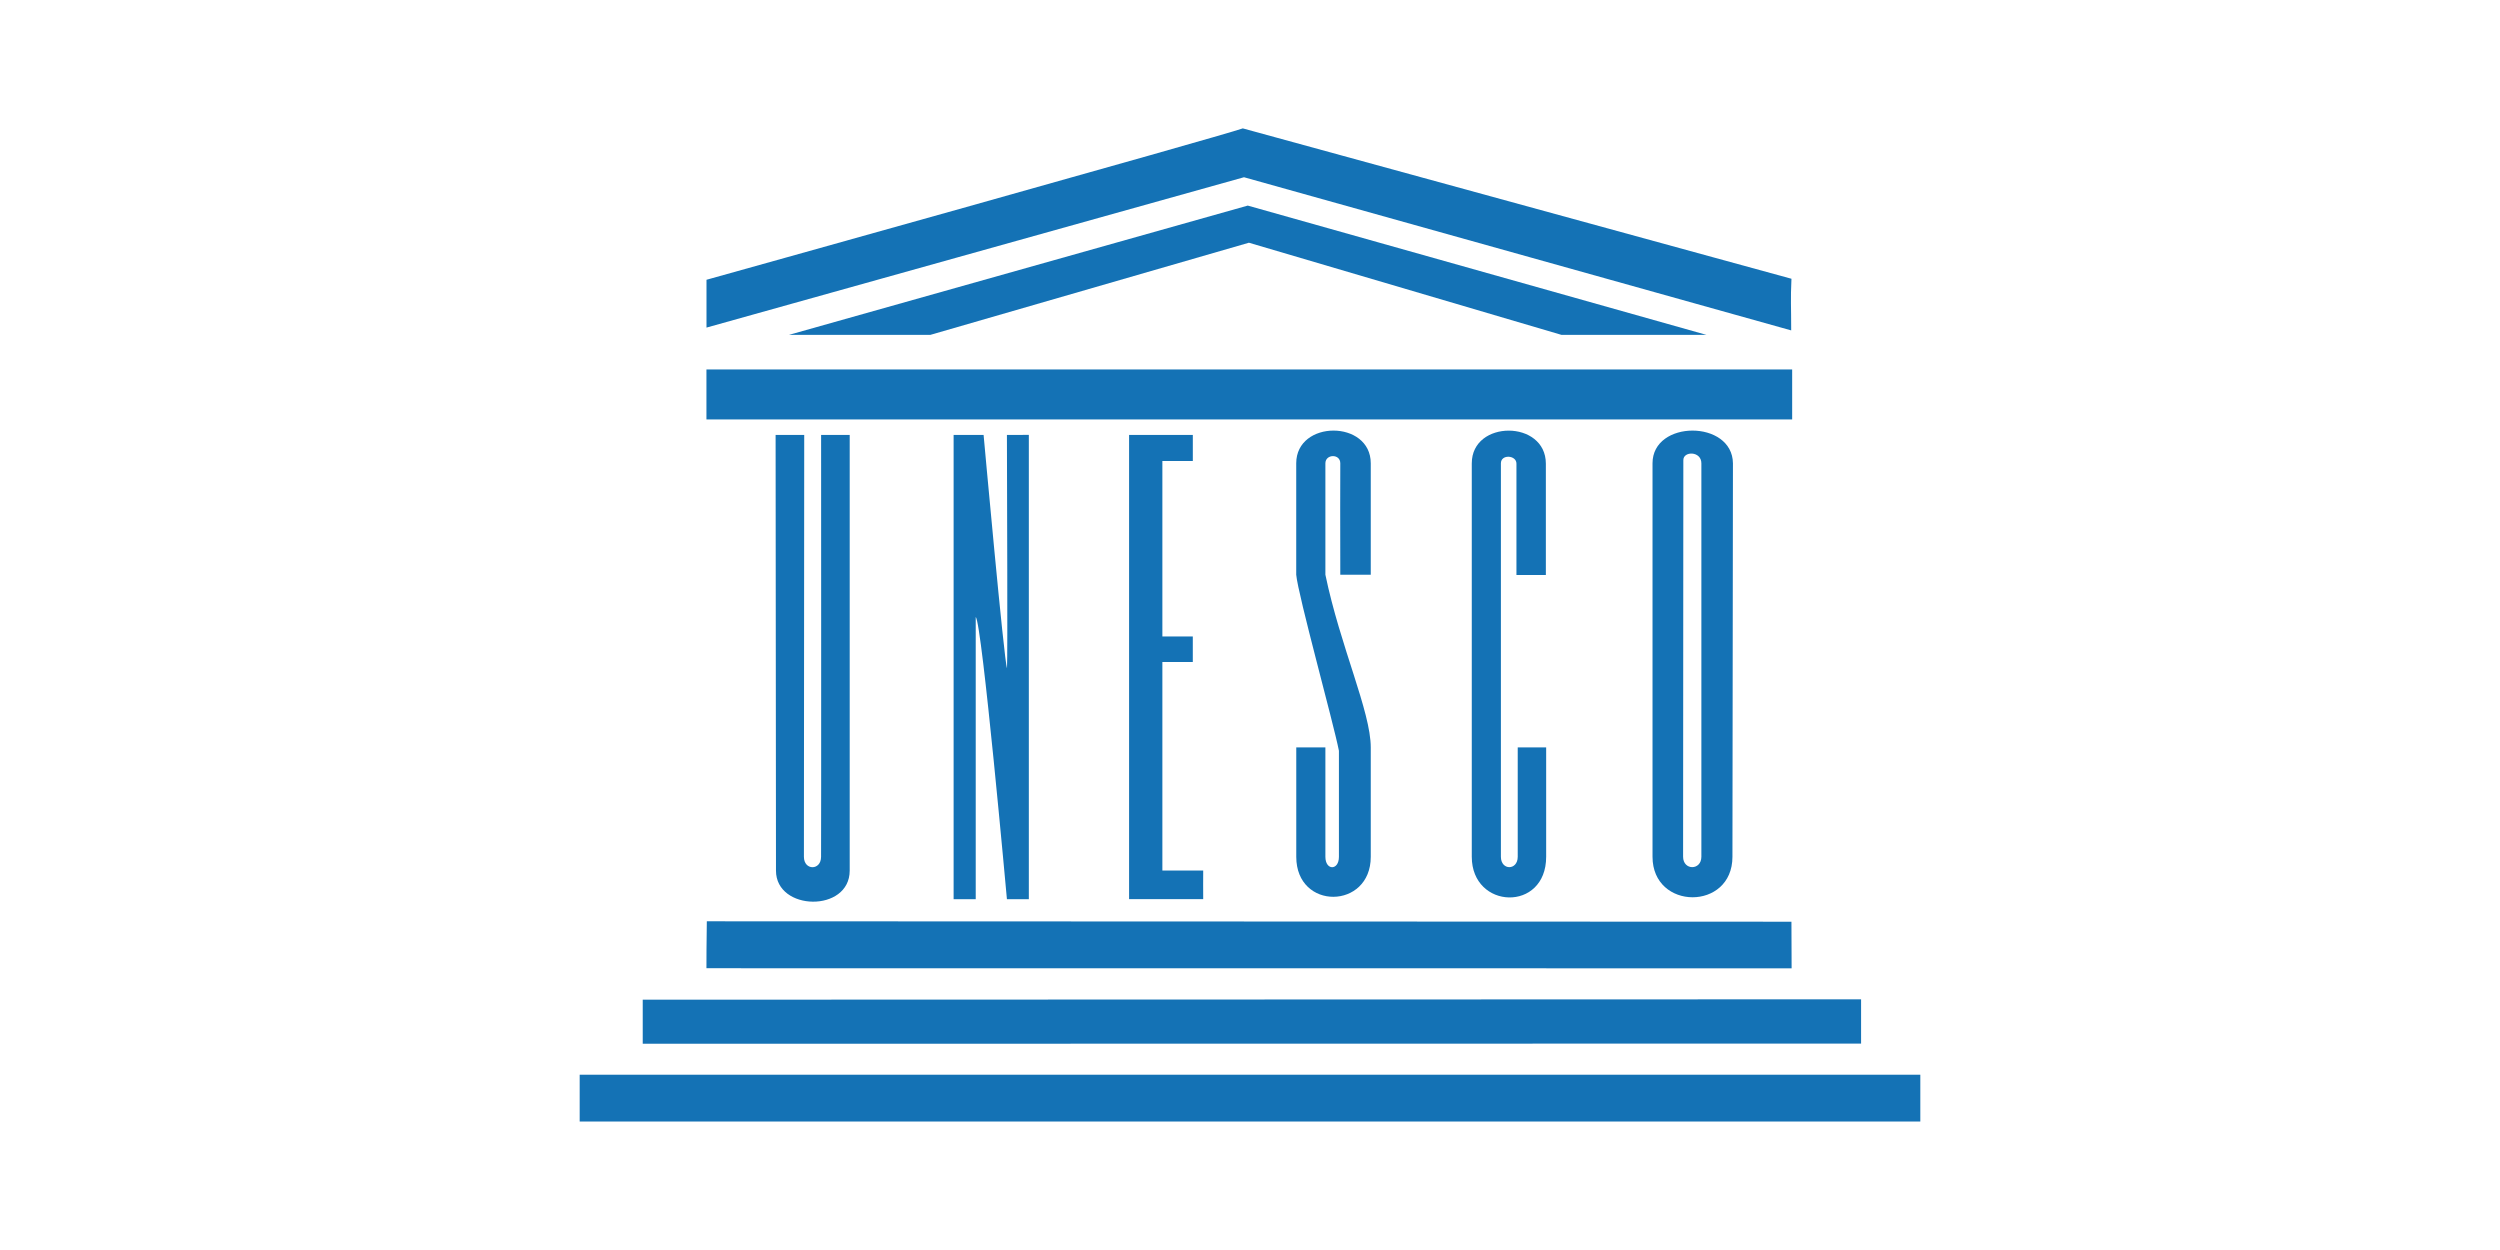 <?xml version="1.0" encoding="utf-8"?>
<!-- Generator: Adobe Illustrator 16.0.0, SVG Export Plug-In . SVG Version: 6.00 Build 0)  -->
<!DOCTYPE svg PUBLIC "-//W3C//DTD SVG 1.1//EN" "http://www.w3.org/Graphics/SVG/1.1/DTD/svg11.dtd">
<svg version="1.1" xmlns="http://www.w3.org/2000/svg" xmlns:xlink="http://www.w3.org/1999/xlink" x="0px" y="0px"
	 width="113.395px" height="56.693px" viewBox="0 0 113.395 56.693" enable-background="new 0 0 113.395 56.693"
	 xml:space="preserve">
<g id="BG_Colour" display="none">
	<rect x="0.008" y="0.007" display="inline" fill="#FFFFFF" width="113.388" height="56.693"/>
</g>
<g id="BASFw_x5F_blk30tr_x5F_ct">
</g>
<g id="Grid_Lines">
	<line fill="none" x1="99.223" y1="0.006" x2="99.223" y2="56.696"/>
	<g>
		<path fill="#1472B5" d="M81.257,12.644c-0.045,0.982-0.012,1.189-0.012,2.342l-24.82-6.947l-24.38,6.82V12.69
			c0,0,23.338-6.513,24.326-6.867L81.257,12.644z"/>
		<polygon fill="#1472B5" points="77.398,15.188 70.822,15.188 56.648,11.009 42.203,15.188 35.789,15.188 56.596,9.325 		"/>
		<rect x="32.043" y="16.758" fill="#1472B5" width="49.246" height="2.267"/>
		<path fill="#1472B5" d="M70.117,21.032v5.049h-1.334v-5.049c0.005-0.392-0.705-0.441-0.705-0.018v17.848
			c0,0.627,0.763,0.627,0.763,0v-4.961h1.29v4.961c0,2.521-3.374,2.396-3.374,0V21.014C66.757,19.036,70.117,19.036,70.117,21.032"
			/>
		<path fill="#1472B5" d="M62.175,21.015v5.053h-1.382c-0.011-1.992,0-4.33,0-5.053c0-0.445-0.676-0.425-0.676,0v5.053
			c0.676,3.256,2.058,6.209,2.058,7.834v4.961c0,2.396-3.379,2.442-3.379,0v-4.961h1.321v4.961c0,0.629,0.614,0.629,0.614,0v-4.808
			c-0.246-1.26-1.859-7.078-1.937-7.987v-5.053C58.796,19.036,62.175,19.036,62.175,21.015"/>
		<path fill="#1472B5" d="M45.676,30.309c0.033-0.72,0-7.687-0.004-10.58l0.994-0.004v21.062l-0.994-0.002
			c0,0-1.135-12.58-1.415-12.797v12.797h-1.003V19.729h1.36C44.614,19.729,45.552,30.077,45.676,30.309"/>
		<path fill="#1472B5" d="M54.103,20.909h-1.38v7.961h1.38v1.158h-1.38v9.457h1.852c0,0.446-0.007,0.855,0,1.299h-3.362V19.729
			h2.891V20.909z"/>
		<path fill="#1472B5" d="M36.478,19.729l-0.014,19.134c0,0.629,0.778,0.629,0.778,0c0.01-0.262,0.002-19.134,0.002-19.134h1.297
			v19.759c0,1.91-3.344,1.849-3.344,0.004L35.18,19.729H36.478z"/>
		<path fill="#1472B5" d="M76.353,20.882L76.342,38.86c0,0.629,0.829,0.629,0.829,0V21.015
			C77.171,20.448,76.336,20.452,76.353,20.882 M78.603,21.015L78.58,38.862c0,2.459-3.625,2.438-3.625,0V21.015
			C74.954,19.036,78.579,19.036,78.603,21.015z"/>
		<path fill="#1472B5" d="M81.264,43.921l-49.221-0.004c0-0.754,0.001-0.768,0.017-2.129l49.196,0.019L81.264,43.921z"/>
		<polygon fill="#1472B5" points="84.415,45.327 84.415,47.335 29.153,47.343 29.153,45.344 		"/>
		<rect x="26.293" y="48.747" fill="#1472B5" width="60.809" height="2.123"/>
	</g>
</g>
</svg>
